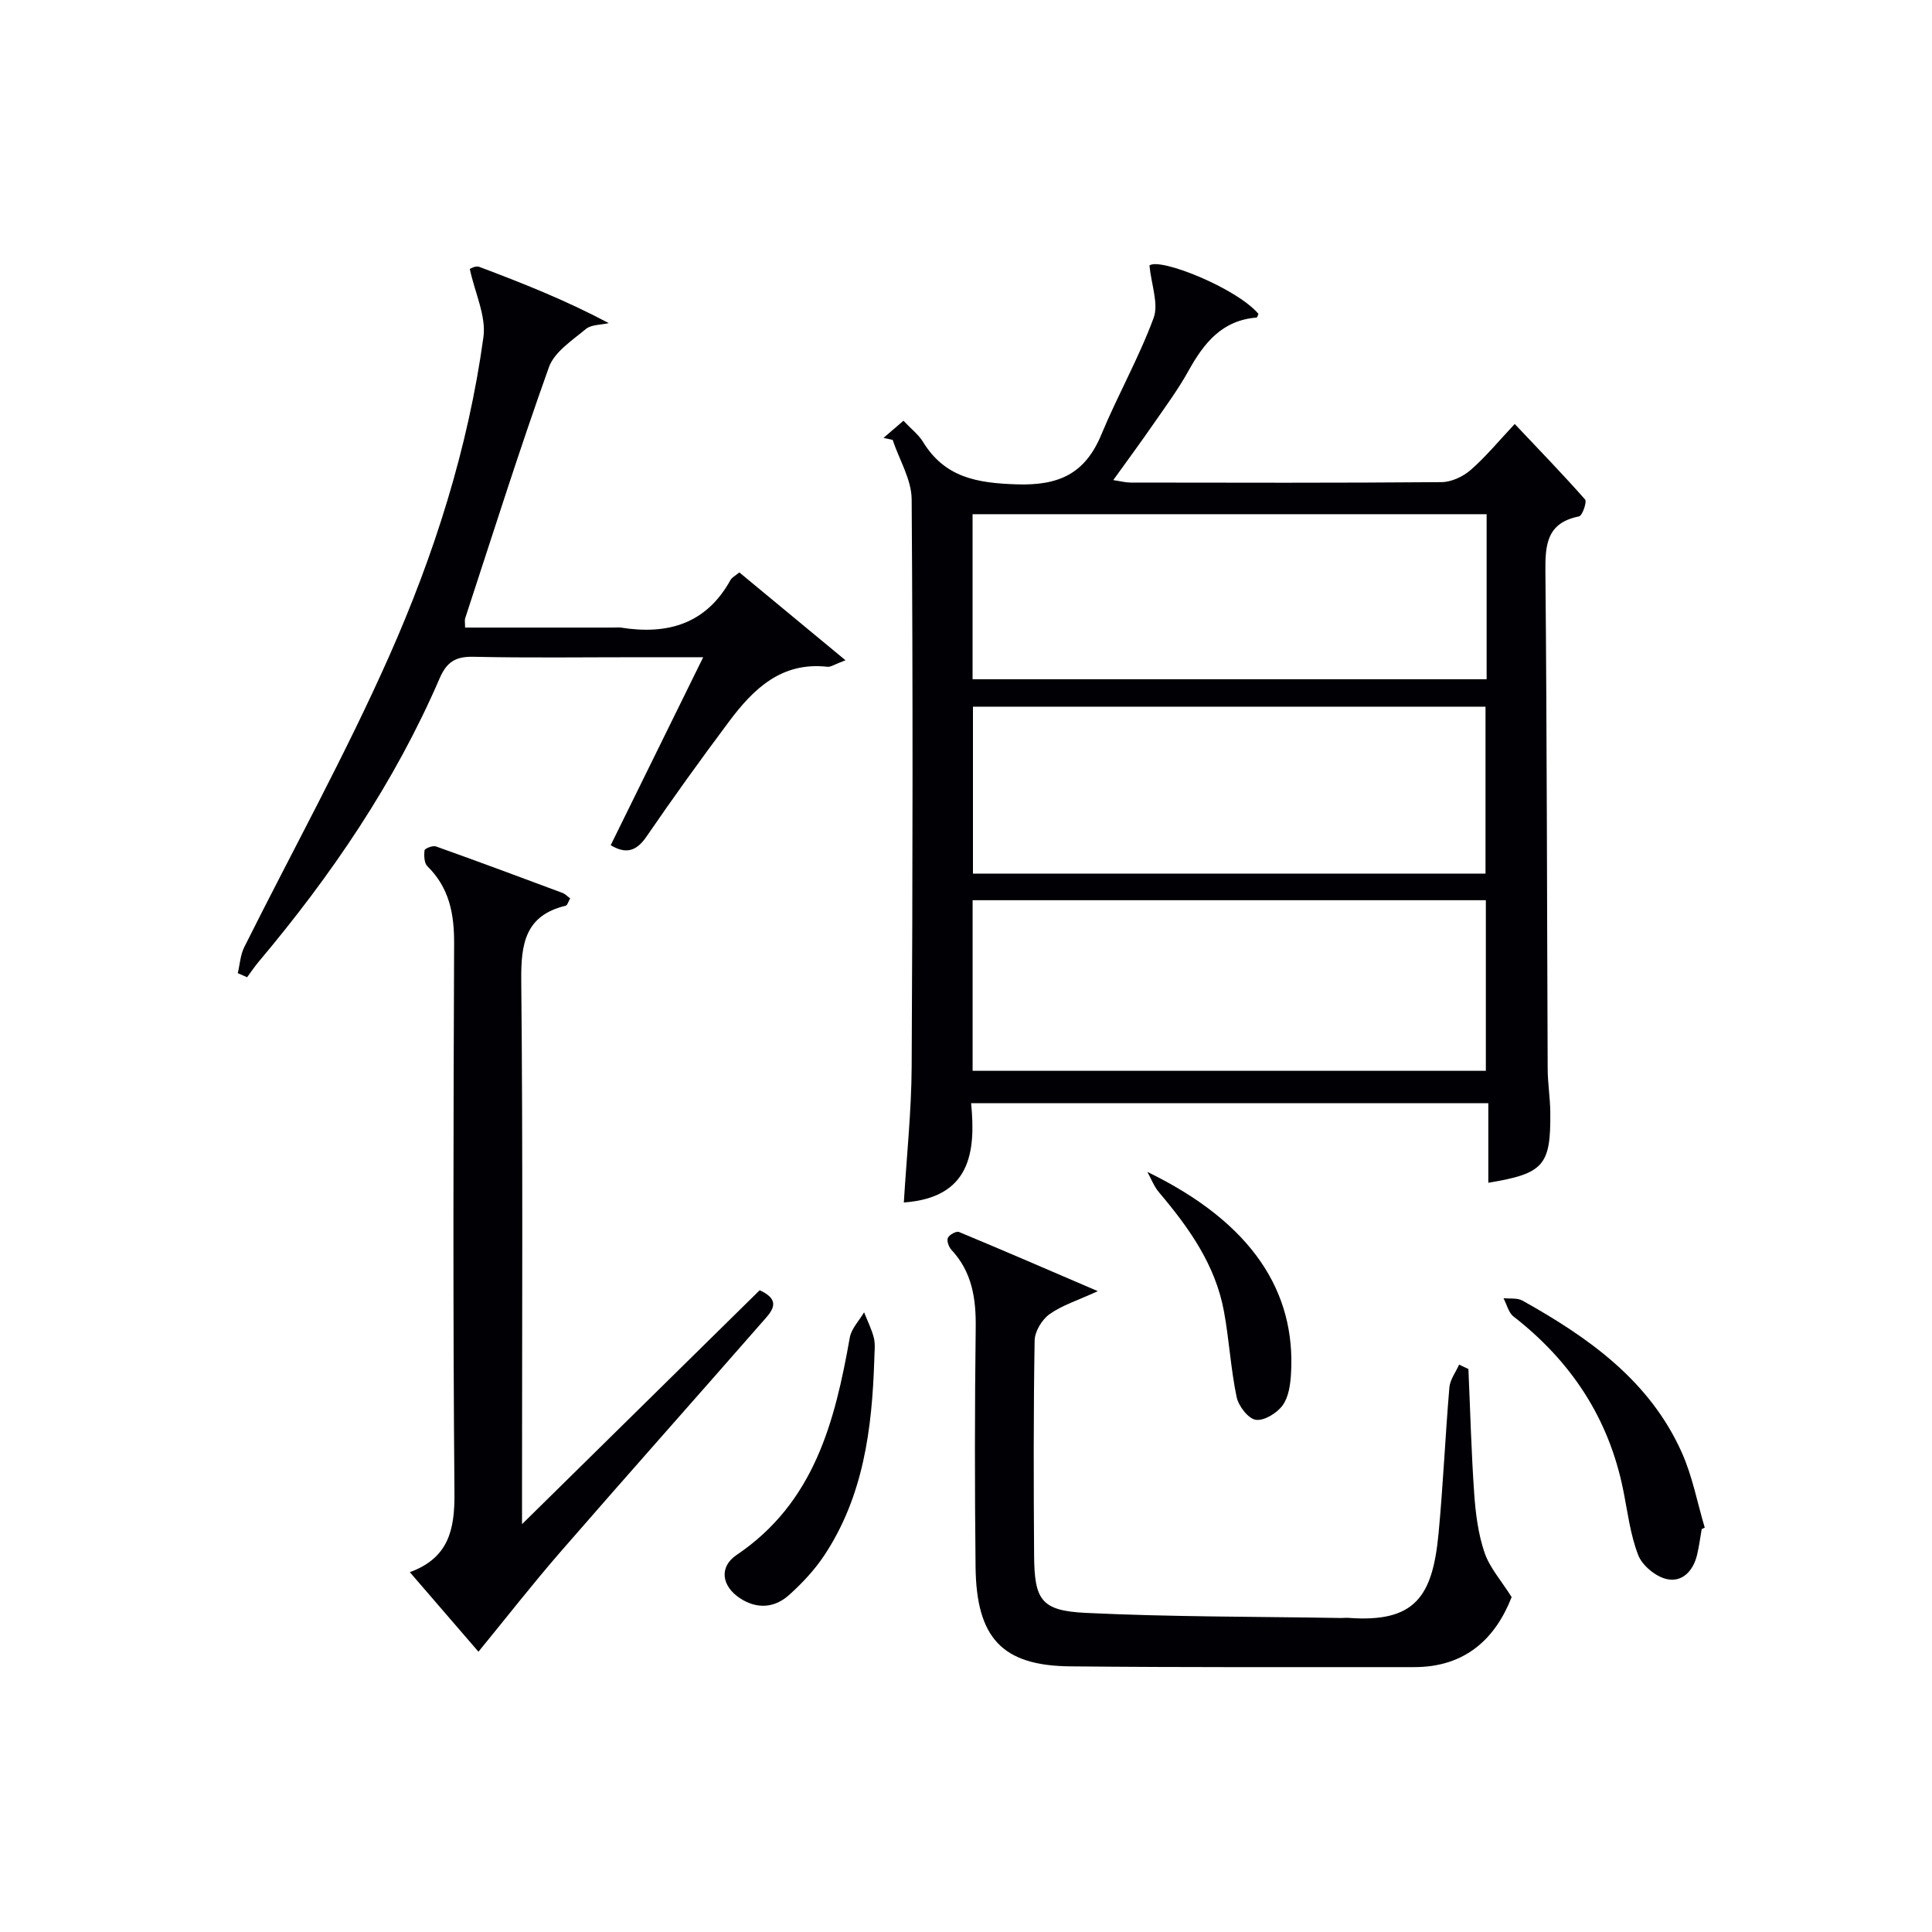 <svg enable-background="new 0 0 400 400" viewBox="0 0 400 400" xmlns="http://www.w3.org/2000/svg"><g fill="#010105"><path d="m187.13 248.96c.58-9.63 1.57-18.88 1.62-28.14.21-39.14.27-78.29 0-117.43-.03-4.11-2.57-8.21-3.94-12.32-.63-.14-1.26-.27-1.89-.41 1.31-1.12 2.62-2.25 4.13-3.55 1.63 1.73 3.13 2.87 4.05 4.38 4.53 7.38 11.15 8.52 19.39 8.79 8.88.29 14.21-2.28 17.56-10.37 3.37-8.12 7.75-15.84 10.79-24.07 1.08-2.93-.46-6.84-.86-10.88 2.15-1.67 18 4.66 22.56 10.01-.12.27-.23.77-.38.78-7.14.56-10.9 5.26-14.08 11-2.17 3.91-4.86 7.55-7.42 11.24-2.54 3.68-5.2 7.28-8.17 11.41 1.48.22 2.5.5 3.53.51 21.49.03 42.98.09 64.46-.09 2.04-.02 4.44-1.15 6.01-2.52 3.12-2.72 5.78-5.97 9.12-9.52 5.17 5.48 9.99 10.44 14.56 15.63.43.49-.57 3.36-1.23 3.5-6.67 1.32-7.04 5.8-6.98 11.46.32 34.31.32 68.62.47 102.93.01 2.98.51 5.96.54 8.94.12 11.07-1.32 12.73-12.83 14.64 0-5.42 0-10.78 0-16.47-35.82 0-71.04 0-107.08 0 1 10.22-.18 19.56-13.93 20.55zm120.5-27.26c0-12.14 0-23.71 0-35.32-35.63 0-70.96 0-106.26 0v35.32zm.16-115.24c-35.78 0-71.11 0-106.43 0v34.17h106.43c0-11.5 0-22.62 0-34.17zm-.23 74.41c0-11.86 0-23.24 0-34.56-35.61 0-70.84 0-106.12 0v34.56z"/><path d="m157.28 267.13c4.87 2.2 2.28 4.6.5 6.63-13.9 15.9-27.95 31.67-41.8 47.61-5.73 6.6-11.11 13.5-16.92 20.6-4.31-4.99-9.03-10.47-14.21-16.47 8.04-2.94 9.3-8.8 9.24-16.31-.32-37.97-.22-75.94-.07-113.91.02-6.12-1.01-11.49-5.53-15.93-.67-.66-.73-2.22-.59-3.3.05-.39 1.7-1.04 2.35-.81 8.75 3.12 17.46 6.36 26.16 9.61.6.22 1.09.75 1.64 1.15-.43.76-.59 1.43-.9 1.51-8.38 2-9.3 7.81-9.23 15.41.35 35.13.16 70.27.16 105.41v7.23c17.04-16.78 33.07-32.55 49.2-48.43z"/><path d="m96.29 129.93h30.79c.5 0 1.01-.07 1.5.01 9.66 1.53 17.63-.75 22.67-9.87.29-.52.96-.84 1.82-1.56 7.09 5.87 14.11 11.68 21.98 18.19-2.3.86-3.06 1.43-3.74 1.35-9.47-1.07-15.29 4.54-20.32 11.27-5.88 7.86-11.62 15.83-17.17 23.93-2.18 3.18-4.41 3.52-7.38 1.74 6.23-12.67 12.42-25.24 19.15-38.92-5.29 0-9.2 0-13.1 0-11.5 0-22.99.16-34.48-.09-3.71-.08-5.53 1.07-7.01 4.51-9.31 21.56-22.4 40.75-37.47 58.66-.85 1.01-1.58 2.12-2.37 3.18-.64-.28-1.29-.57-1.93-.85.43-1.79.53-3.74 1.32-5.34 10.01-20.06 20.89-39.72 29.98-60.19 9.37-21.09 16.4-43.17 19.56-66.17.59-4.32-1.73-9.05-2.82-14.07-.1.03 1.13-.77 1.95-.46 8.97 3.37 17.87 6.9 26.82 11.65-1.61.38-3.62.28-4.76 1.23-2.82 2.35-6.5 4.73-7.63 7.89-6.15 17.18-11.63 34.59-17.32 51.93-.16.44-.04.97-.04 1.98z"/><path d="m304.02 283.44c.38 8.61.6 17.24 1.2 25.83.29 4.11.82 8.32 2.14 12.19 1.07 3.13 3.47 5.8 5.61 9.2-3.38 8.63-9.6 14.5-20.18 14.5-23.77-.01-47.54.08-71.3-.16-13.99-.15-19.35-5.87-19.51-20.61-.18-16.48-.18-32.97.03-49.46.08-6.06-.74-11.56-5.03-16.17-.55-.59-1.01-1.88-.73-2.48.3-.65 1.75-1.44 2.3-1.21 9.26 3.84 18.46 7.84 28.74 12.25-4.21 1.94-7.41 2.92-10 4.77-1.57 1.12-3.05 3.57-3.08 5.44-.25 14.82-.21 29.64-.11 44.46.06 9.27 1.45 11.49 10.68 11.94 17.6.85 35.25.76 52.88 1.06.5.01 1-.07 1.5-.03 13.83 1.04 17.43-4.42 18.67-17.4.96-10.08 1.39-20.22 2.25-30.32.14-1.61 1.32-3.14 2.01-4.71.65.3 1.29.61 1.93.91z"/><path d="m352.32 316.58c-.31 1.78-.54 3.58-.96 5.34-.79 3.32-3.08 5.76-6.33 5-2.27-.53-5.01-2.79-5.85-4.94-1.66-4.27-2.2-8.98-3.12-13.53-3-14.86-10.81-26.63-22.7-35.88-1.04-.81-1.4-2.51-2.08-3.79 1.32.14 2.85-.1 3.92.49 13.69 7.65 26.33 16.56 33 31.46 2.2 4.91 3.2 10.35 4.75 15.55-.21.1-.42.2-.63.3z"/><path d="m181.01 281.6c-.46 14.25-2.25 28.21-10.37 40.45-2 3.01-4.56 5.74-7.25 8.16-3 2.71-6.64 2.99-10.13.72-3.84-2.49-4.47-6.49-.76-8.99 16.06-10.82 20.34-27.52 23.44-45.01.33-1.86 1.94-3.49 2.96-5.23.7 1.8 1.61 3.55 2.05 5.41.32 1.43.06 2.99.06 4.49z"/><path d="m237.55 242.63c21.91 10.64 30.74 25 29.74 41.77-.13 2.26-.49 4.87-1.75 6.58-1.17 1.6-3.84 3.24-5.56 2.97-1.57-.25-3.56-2.85-3.95-4.71-1.22-5.83-1.54-11.85-2.62-17.72-1.77-9.65-7.27-17.36-13.46-24.67-1.03-1.21-1.61-2.8-2.4-4.22z"/></g></svg>